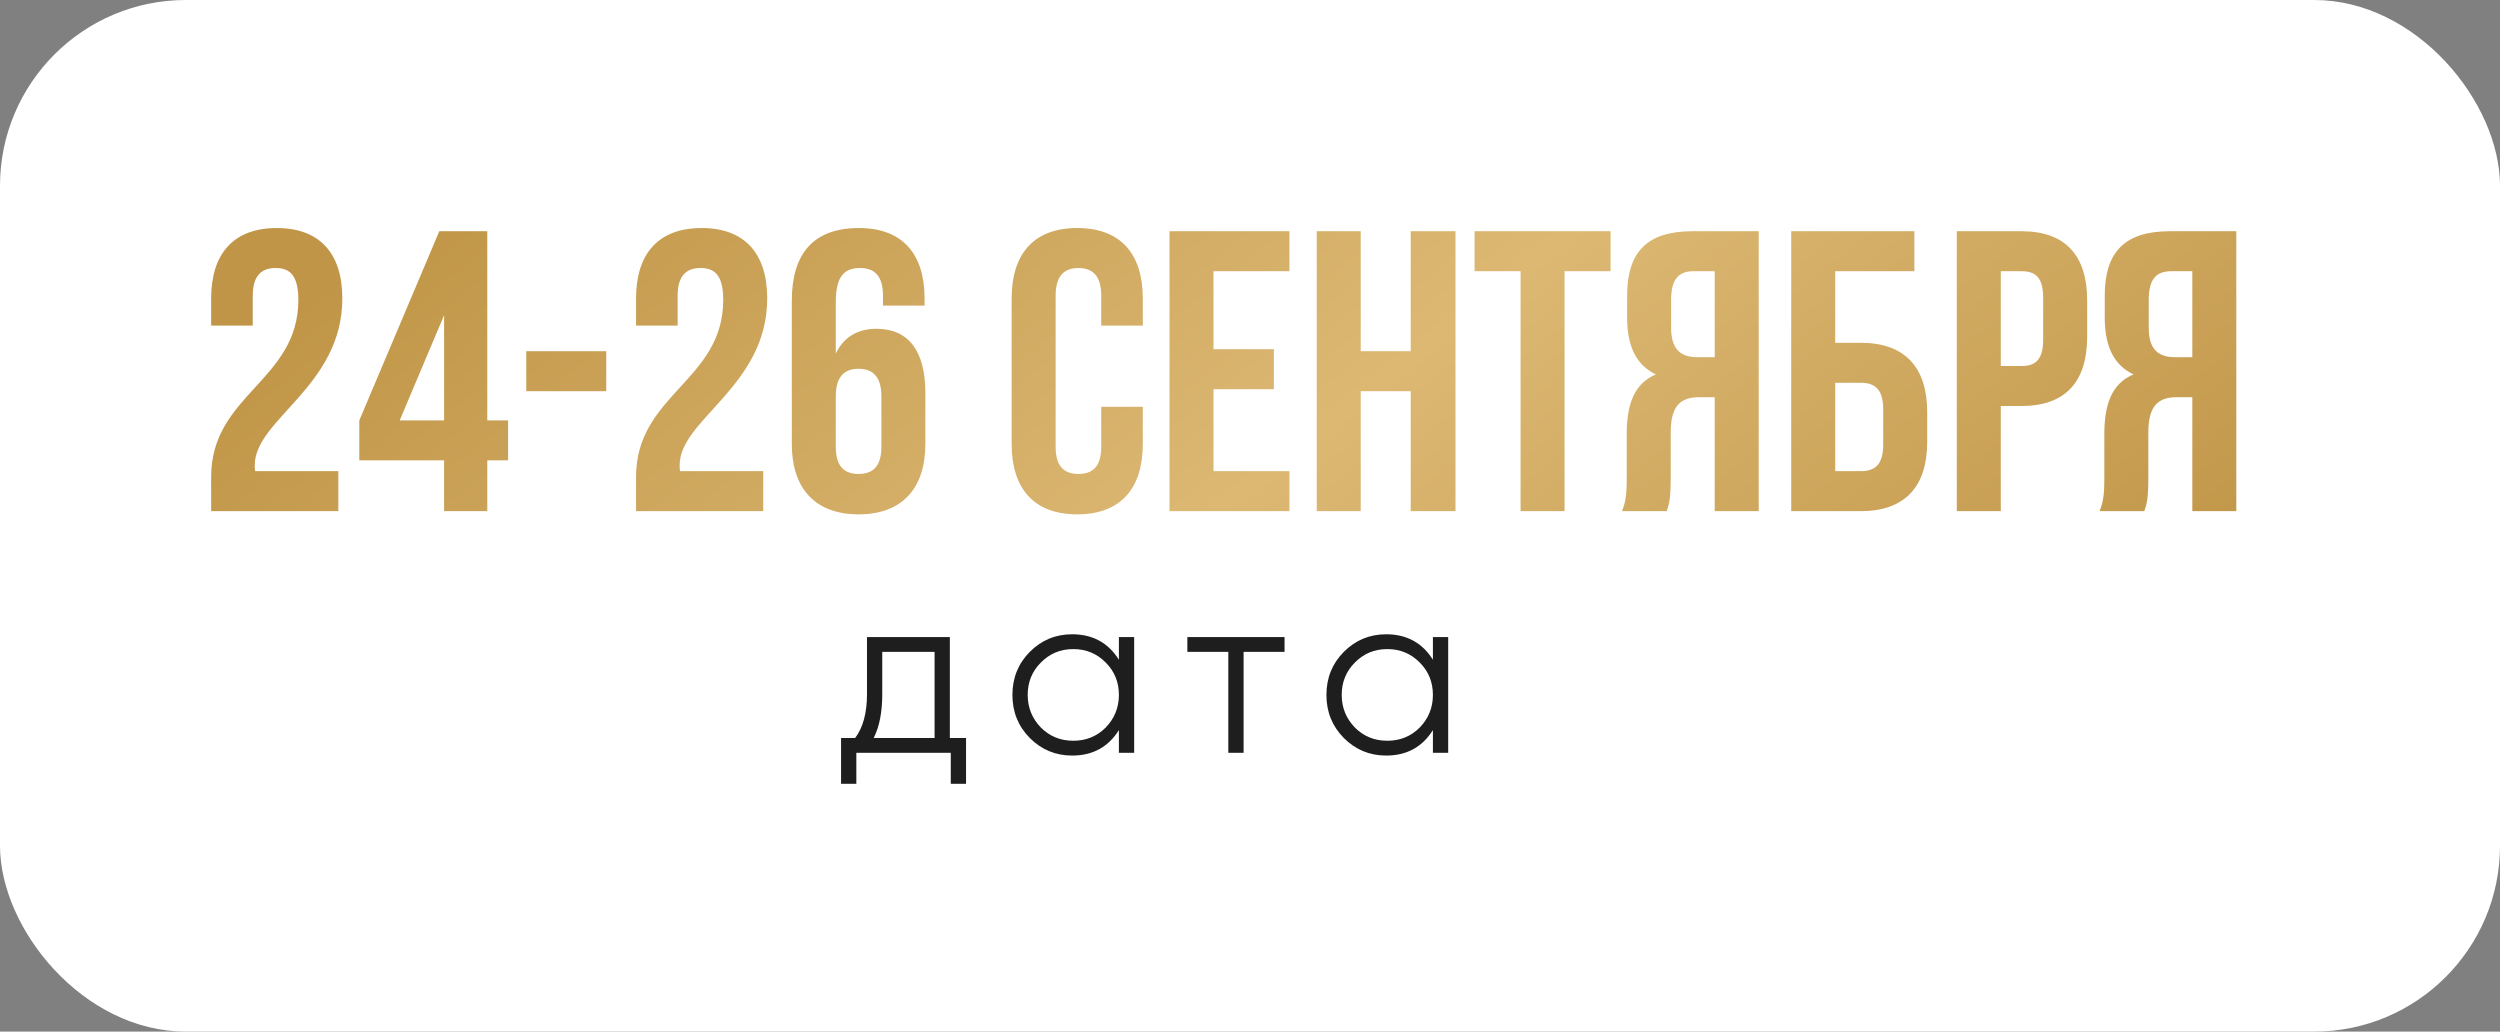 <?xml version="1.0" encoding="UTF-8"?> <svg xmlns="http://www.w3.org/2000/svg" width="269" height="111" viewBox="0 0 269 111" fill="none"><rect x="0" y="0" width="269" height="111" fill="#808080" stroke="none"/><rect width="269" height="111" rx="20" fill="white"></rect><path d="M32.101 32.281C32.101 29.57 31.155 28.839 29.649 28.839C28.143 28.839 27.196 29.656 27.196 31.808V35.035H22.721V32.109C22.721 27.29 25.131 24.536 29.778 24.536C34.425 24.536 36.834 27.29 36.834 32.109C36.834 41.575 27.411 45.103 27.411 50.052C27.411 50.267 27.411 50.482 27.454 50.697H36.404V55H22.721V51.3C22.721 42.436 32.101 40.973 32.101 32.281ZM38.663 49.535V45.233L47.268 24.88H52.432V45.233H54.669V49.535H52.432V55H47.785V49.535H38.663ZM43.008 45.233H47.785V33.916L43.008 45.233ZM56.626 42.091V37.788H65.232V42.091H56.626ZM77.819 32.281C77.819 29.57 76.873 28.839 75.367 28.839C73.861 28.839 72.914 29.656 72.914 31.808V35.035H68.439V32.109C68.439 27.29 70.849 24.536 75.496 24.536C80.143 24.536 82.552 27.29 82.552 32.109C82.552 41.575 73.129 45.103 73.129 50.052C73.129 50.267 73.129 50.482 73.172 50.697H82.122V55H68.439V51.3C68.439 42.436 77.819 40.973 77.819 32.281ZM85.198 47.771V32.367C85.198 27.29 87.522 24.536 92.427 24.536C97.074 24.536 99.484 27.29 99.484 32.109V32.883H95.009V31.808C95.009 29.656 94.062 28.839 92.556 28.839C90.878 28.839 89.931 29.656 89.931 32.539V38.047C90.749 36.326 92.212 35.379 94.32 35.379C97.805 35.379 99.57 37.832 99.57 42.264V47.771C99.57 52.59 97.031 55.344 92.384 55.344C87.737 55.344 85.198 52.59 85.198 47.771ZM92.384 39.682C90.878 39.682 89.931 40.499 89.931 42.651V48.072C89.931 50.224 90.878 50.998 92.384 50.998C93.89 50.998 94.837 50.224 94.837 48.072V42.651C94.837 40.499 93.89 39.682 92.384 39.682ZM118.492 43.77H122.967V47.771C122.967 52.59 120.557 55.344 115.91 55.344C111.263 55.344 108.853 52.59 108.853 47.771V32.109C108.853 27.29 111.263 24.536 115.91 24.536C120.557 24.536 122.967 27.29 122.967 32.109V35.035H118.492V31.808C118.492 29.656 117.545 28.839 116.039 28.839C114.533 28.839 113.587 29.656 113.587 31.808V48.072C113.587 50.224 114.533 50.998 116.039 50.998C117.545 50.998 118.492 50.224 118.492 48.072V43.77ZM130.572 29.183V37.573H137.069V41.876H130.572V50.697H138.747V55H125.839V24.88H138.747V29.183H130.572ZM146.413 42.091V55H141.68V24.88H146.413V37.788H151.792V24.88H156.611V55H151.792V42.091H146.413ZM158.666 29.183V24.88H173.296V29.183H168.348V55H163.614V29.183H158.666ZM179.339 55H174.52C174.993 53.881 175.036 52.806 175.036 51.343V46.696C175.036 43.554 175.811 41.274 178.177 40.284C176.069 39.294 175.079 37.272 175.079 34.174V31.808C175.079 27.16 177.188 24.88 182.093 24.88H189.236V55H184.502V42.737H182.867C180.716 42.737 179.769 43.77 179.769 46.566V51.3C179.769 53.752 179.597 54.225 179.339 55ZM184.502 29.183H182.222C180.544 29.183 179.812 30.129 179.812 32.281V35.25C179.812 37.66 180.888 38.434 182.652 38.434H184.502V29.183ZM200.223 55H192.736V24.88H205.989V29.183H197.469V36.885H200.223C204.956 36.885 207.365 39.51 207.365 44.329V47.556C207.365 52.375 204.956 55 200.223 55ZM197.469 50.697H200.223C201.729 50.697 202.632 50.009 202.632 47.857V44.028C202.632 41.876 201.729 41.188 200.223 41.188H197.469V50.697ZM217.522 24.88C222.255 24.88 224.579 27.505 224.579 32.324V36.239C224.579 41.059 222.255 43.684 217.522 43.684H215.284V55H210.551V24.88H217.522ZM217.522 29.183H215.284V39.381H217.522C219.028 39.381 219.845 38.692 219.845 36.541V32.023C219.845 29.871 219.028 29.183 217.522 29.183ZM230.73 55H225.91C226.384 53.881 226.427 52.806 226.427 51.343V46.696C226.427 43.554 227.201 41.274 229.568 40.284C227.459 39.294 226.47 37.272 226.47 34.174V31.808C226.47 27.16 228.578 24.88 233.483 24.88H240.626V55H235.893V42.737H234.258C232.107 42.737 231.16 43.77 231.16 46.566V51.3C231.16 53.752 230.988 54.225 230.73 55ZM235.893 29.183H233.613C231.934 29.183 231.203 30.129 231.203 32.281V35.25C231.203 37.66 232.279 38.434 234.043 38.434H235.893V29.183Z" fill="url(#paint0_linear_20_273)"></path><path d="M102.204 68.547V79.406H103.947V84.337H102.303V81H92.142V84.337H90.498V79.406H92.017C92.864 78.277 93.288 76.708 93.288 74.699V68.547H102.204ZM94.01 79.406H100.56V70.141H94.931V74.699C94.931 76.625 94.624 78.194 94.01 79.406ZM120.393 70.988V68.547H122.037V81H120.393V78.559C119.247 80.386 117.57 81.299 115.362 81.299C113.585 81.299 112.066 80.668 110.804 79.406C109.559 78.144 108.936 76.6 108.936 74.773C108.936 72.947 109.559 71.403 110.804 70.141C112.066 68.879 113.585 68.248 115.362 68.248C117.57 68.248 119.247 69.161 120.393 70.988ZM112 78.285C112.946 79.232 114.108 79.705 115.486 79.705C116.865 79.705 118.027 79.232 118.973 78.285C119.92 77.306 120.393 76.135 120.393 74.773C120.393 73.395 119.92 72.233 118.973 71.287C118.027 70.324 116.865 69.842 115.486 69.842C114.108 69.842 112.946 70.324 112 71.287C111.053 72.233 110.58 73.395 110.58 74.773C110.58 76.135 111.053 77.306 112 78.285ZM127.759 68.547H138.219V70.141H133.811V81H132.167V70.141H127.759V68.547ZM154.181 70.988V68.547H155.825V81H154.181V78.559C153.035 80.386 151.358 81.299 149.15 81.299C147.374 81.299 145.854 80.668 144.592 79.406C143.347 78.144 142.724 76.6 142.724 74.773C142.724 72.947 143.347 71.403 144.592 70.141C145.854 68.879 147.374 68.248 149.15 68.248C151.358 68.248 153.035 69.161 154.181 70.988ZM145.788 78.285C146.734 79.232 147.897 79.705 149.275 79.705C150.653 79.705 151.815 79.232 152.762 78.285C153.708 77.306 154.181 76.135 154.181 74.773C154.181 73.395 153.708 72.233 152.762 71.287C151.815 70.324 150.653 69.842 149.275 69.842C147.897 69.842 146.734 70.324 145.788 71.287C144.841 72.233 144.368 73.395 144.368 74.773C144.368 76.135 144.841 77.306 145.788 78.285Z" fill="#1E1E1E"></path><defs><linearGradient id="paint0_linear_20_273" x1="43.103" y1="24" x2="138.393" y2="144.082" gradientUnits="userSpaceOnUse"><stop stop-color="#C09547"></stop><stop offset="0.515" stop-color="#DCB873"></stop><stop offset="1" stop-color="#C09547"></stop></linearGradient></defs></svg> 